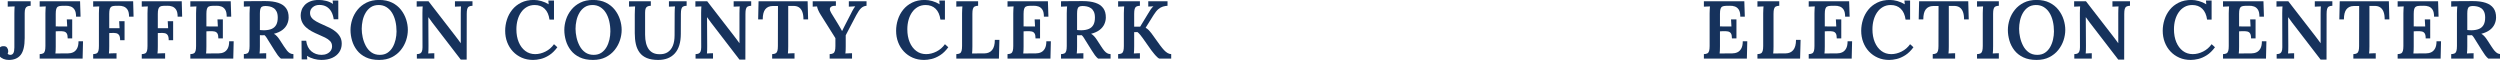 <?xml version="1.0" encoding="UTF-8" standalone="no"?>
<!DOCTYPE svg PUBLIC "-//W3C//DTD SVG 1.1//EN" "http://www.w3.org/Graphics/SVG/1.1/DTD/svg11.dtd">
<svg width="100%" height="100%" viewBox="0 0 4601 111" version="1.1" xmlns="http://www.w3.org/2000/svg" xmlns:xlink="http://www.w3.org/1999/xlink" xml:space="preserve" xmlns:serif="http://www.serif.com/" style="fill-rule:evenodd;clip-rule:evenodd;stroke-linejoin:round;stroke-miterlimit:2;">
    <g transform="matrix(1,0,0,1,-4104.17,-5143.39)">
        <g transform="matrix(2.647,0,0,1,-28102.1,4674.08)">
            <g transform="matrix(0.508,0,0,0.125,10569.3,-720.453)">
                <path d="M3157.39,10400.6C3154.7,10400.6 3152.26,10395.8 3150.05,10386.2C3147.85,10376.5 3146.07,10363 3144.72,10345.7C3143.38,10328.4 3142.71,10308.5 3142.71,10286C3142.71,10263.5 3143.27,10243.3 3144.39,10225.6C3145.51,10207.9 3147.19,10198.7 3149.43,10197.9C3151.98,10196.3 3153.77,10203.1 3154.82,10218.4C3155.86,10233.7 3156.42,10250.2 3156.5,10267.9C3156.57,10273.5 3156.54,10280 3156.39,10287.2C3156.24,10294.4 3156.01,10300.9 3155.71,10306.5C3156.09,10314.6 3156.7,10320 3157.56,10322.8C3158.42,10325.6 3159.04,10326.6 3159.41,10325.8C3161.21,10325.8 3162.57,10317.4 3163.51,10300.5C3164.44,10283.6 3164.91,10255.8 3164.91,10217.2L3164.91,9719.97C3164.91,9699.86 3164.95,9680.15 3165.02,9660.84C3165.1,9641.53 3165.17,9625.43 3165.24,9612.56C3163.82,9613.37 3162.2,9613.97 3160.37,9614.37C3158.53,9614.77 3157.02,9615.38 3155.83,9616.18L3155.83,9536.53L3187.22,9536.53L3187.22,9602.91C3185.28,9603.71 3183.71,9607.13 3182.51,9613.17C3181.32,9619.2 3180.44,9629.86 3179.88,9645.15C3179.32,9660.43 3179.03,9682.96 3179.03,9712.73L3179.03,10078.4C3179.03,10193.5 3177.22,10275.9 3173.6,10325.8C3169.97,10375.7 3164.57,10400.6 3157.39,10400.6Z" style="fill:rgb(22,50,92);fill-rule:nonzero;"/>
                <path d="M3237.9,10083.2C3237.9,10048.6 3237.43,10023.9 3236.5,10009C3235.57,9994.13 3234.22,9984.88 3232.46,9981.26C3230.71,9977.64 3228.6,9976.23 3226.13,9977.03L3221.53,9979.45L3221.53,10202.7C3221.53,10224.4 3221.49,10244.4 3221.42,10262.5C3221.34,10280.6 3221.23,10294.8 3221.08,10305.3L3238.24,10304.1C3240.85,10304.1 3243.25,10298.7 3245.41,10287.8C3247.58,10276.9 3249.34,10258.4 3250.68,10232.3C3252.03,10206.1 3252.7,10170.5 3252.7,10125.5L3258.87,10125.5L3258.31,10381.3L3199.55,10381.3L3199.55,10315C3201.65,10314.2 3203.25,10310.3 3204.38,10303.5C3205.5,10296.7 3206.28,10284.6 3206.73,10267.3C3207.18,10250 3207.4,10226.1 3207.4,10195.5L3207.4,9713.94C3207.4,9693.82 3207.46,9674.51 3207.57,9656.01C3207.68,9637.5 3207.78,9623.02 3207.85,9612.56C3206.58,9613.37 3205.12,9613.97 3203.48,9614.37C3201.83,9614.77 3200.53,9615.38 3199.55,9616.18L3199.55,9536.53L3254.83,9536.53L3255.5,9763.42L3249.34,9763.42C3249.34,9717.56 3248.65,9683.16 3247.26,9660.23C3245.88,9637.3 3244.11,9621.81 3241.94,9613.77C3239.77,9605.72 3237.53,9602.1 3235.21,9602.91L3229.38,9604.11C3227.36,9604.92 3225.79,9608.54 3224.67,9614.98C3223.55,9621.41 3222.74,9632.88 3222.26,9649.37C3221.77,9665.86 3221.53,9690.2 3221.53,9722.39L3221.53,9907.04L3237.23,9908.24L3236.67,9803.25L3244.07,9803.25L3244.07,10083.2L3237.9,10083.2Z" style="fill:rgb(22,50,92);fill-rule:nonzero;"/>
                <path d="M3272.77,10381.3L3272.77,10315C3274.87,10314.2 3276.47,10310.3 3277.59,10303.5C3278.71,10296.7 3279.5,10284.6 3279.95,10267.3C3280.4,10250 3280.62,10226.1 3280.62,10195.5L3280.62,9713.94C3280.62,9693.82 3280.68,9674.51 3280.79,9656.01C3280.9,9637.5 3280.99,9623.02 3281.07,9612.56C3279.8,9613.37 3278.34,9613.97 3276.7,9614.37C3275.05,9614.77 3273.74,9615.38 3272.77,9616.18L3272.77,9536.53L3327.49,9536.53L3328.05,9763.42L3321.88,9763.42C3321.88,9717.56 3321.17,9683.16 3319.75,9660.23C3318.33,9637.3 3316.54,9621.81 3314.37,9613.77C3312.2,9605.72 3310,9602.1 3307.76,9602.91L3302.26,9604.11C3300.32,9604.92 3298.8,9608.94 3297.72,9616.18C3296.64,9623.42 3295.87,9635.69 3295.42,9652.99C3294.97,9670.29 3294.75,9693.82 3294.75,9723.59L3294.75,9933.59L3308.88,9933.59L3308.32,9829.8L3315.72,9829.8L3315.72,10109.8L3309.66,10109.8C3309.66,10075.2 3309.18,10050.2 3308.2,10035C3307.23,10019.7 3305.87,10010.2 3304.11,10006.6C3302.35,10003 3300.28,10002 3297.89,10003.6L3294.75,10004.8L3294.75,10201.5C3294.75,10223.2 3294.71,10243.3 3294.64,10261.9C3294.56,10280.4 3294.45,10294.8 3294.3,10305.3C3295.27,10304.5 3296.41,10303.9 3297.72,10303.5C3299.03,10303.1 3300.34,10302.7 3301.64,10302.3C3302.95,10301.9 3303.98,10301.7 3304.73,10301.7L3304.73,10381.3L3272.77,10381.3Z" style="fill:rgb(22,50,92);fill-rule:nonzero;"/>
                <path d="M3339.26,10381.3L3339.26,10315C3341.36,10314.2 3342.96,10310.3 3344.08,10303.5C3345.2,10296.7 3345.99,10284.6 3346.44,10267.3C3346.89,10250 3347.11,10226.1 3347.11,10195.5L3347.11,9713.94C3347.11,9693.82 3347.17,9674.51 3347.28,9656.01C3347.39,9637.5 3347.48,9623.02 3347.56,9612.56C3346.29,9613.37 3344.83,9613.97 3343.19,9614.37C3341.54,9614.77 3340.23,9615.38 3339.26,9616.18L3339.26,9536.53L3393.98,9536.53L3394.54,9763.42L3388.37,9763.42C3388.37,9717.56 3387.66,9683.16 3386.24,9660.23C3384.82,9637.3 3383.03,9621.81 3380.86,9613.77C3378.69,9605.72 3376.49,9602.1 3374.24,9602.91L3368.75,9604.11C3366.81,9604.92 3365.29,9608.94 3364.21,9616.18C3363.13,9623.42 3362.36,9635.69 3361.91,9652.99C3361.46,9670.29 3361.24,9693.82 3361.24,9723.59L3361.24,9933.59L3375.37,9933.59L3374.81,9829.8L3382.21,9829.8L3382.21,10109.8L3376.15,10109.8C3376.15,10075.2 3375.66,10050.2 3374.69,10035C3373.72,10019.7 3372.36,10010.2 3370.6,10006.6C3368.84,10003 3366.77,10002 3364.38,10003.6L3361.24,10004.8L3361.24,10201.5C3361.24,10223.2 3361.2,10243.3 3361.13,10261.9C3361.05,10280.4 3360.94,10294.8 3360.79,10305.3C3361.76,10304.5 3362.9,10303.9 3364.21,10303.5C3365.52,10303.1 3366.83,10302.7 3368.13,10302.3C3369.44,10301.9 3370.47,10301.7 3371.22,10301.7L3371.22,10381.3L3339.26,10381.3Z" style="fill:rgb(22,50,92);fill-rule:nonzero;"/>
                <path d="M3444.1,10083.2C3444.1,10048.6 3443.63,10023.9 3442.7,10009C3441.76,9994.13 3440.42,9984.88 3438.66,9981.26C3436.9,9977.64 3434.79,9976.23 3432.33,9977.03L3427.73,9979.45L3427.73,10202.7C3427.73,10224.4 3427.69,10244.4 3427.62,10262.5C3427.54,10280.6 3427.43,10294.8 3427.28,10305.3L3444.43,10304.1C3447.05,10304.1 3449.44,10298.7 3451.61,10287.8C3453.78,10276.9 3455.53,10258.4 3456.88,10232.3C3458.23,10206.1 3458.9,10170.5 3458.9,10125.5L3465.07,10125.5L3464.51,10381.3L3405.75,10381.3L3405.75,10315C3407.85,10314.2 3409.45,10310.3 3410.57,10303.5C3411.69,10296.7 3412.48,10284.6 3412.93,10267.3C3413.38,10250 3413.6,10226.1 3413.6,10195.5L3413.6,9713.94C3413.6,9693.82 3413.66,9674.51 3413.77,9656.01C3413.88,9637.5 3413.97,9623.02 3414.05,9612.56C3412.78,9613.37 3411.32,9613.97 3409.68,9614.37C3408.03,9614.77 3406.72,9615.38 3405.75,9616.18L3405.75,9536.53L3461.03,9536.53L3461.7,9763.42L3455.53,9763.42C3455.53,9717.56 3454.84,9683.16 3453.46,9660.23C3452.08,9637.3 3450.3,9621.81 3448.14,9613.77C3445.97,9605.72 3443.72,9602.1 3441.41,9602.91L3435.58,9604.11C3433.56,9604.92 3431.99,9608.54 3430.87,9614.98C3429.75,9621.41 3428.94,9632.88 3428.46,9649.37C3427.97,9665.86 3427.73,9690.2 3427.73,9722.39L3427.73,9907.04L3443.43,9908.24L3442.87,9803.25L3450.26,9803.25L3450.26,10083.2L3444.1,10083.2Z" style="fill:rgb(22,50,92);fill-rule:nonzero;"/>
                <path d="M3478.97,10381.3L3478.97,10315C3481.06,10314.2 3482.67,10310.3 3483.79,10303.5C3484.91,10296.7 3485.7,10284.6 3486.14,10267.3C3486.59,10250 3486.82,10226.1 3486.82,10195.5L3486.82,9713.94C3486.82,9693.82 3486.87,9674.51 3486.99,9656.01C3487.1,9637.5 3487.19,9623.02 3487.27,9612.56C3486,9613.37 3484.54,9613.97 3482.89,9614.37C3481.25,9614.77 3479.94,9615.38 3478.97,9616.18L3478.97,9536.53C3483.9,9535.73 3488.86,9535.12 3493.83,9534.72C3498.8,9534.32 3503.75,9534.11 3508.68,9534.11C3515.49,9534.11 3521.26,9542.56 3526.01,9559.46C3530.75,9576.36 3534.34,9602.71 3536.77,9638.51C3539.2,9674.31 3540.38,9721.18 3540.3,9779.11C3540.23,9812.1 3539.52,9844.28 3538.17,9875.66C3536.83,9907.04 3534.7,9934.79 3531.78,9958.93C3528.87,9983.07 3524.98,10002 3520.12,10015.7C3521.54,10023.7 3522.9,10035.4 3524.21,10050.7C3525.52,10065.9 3526.73,10082.8 3527.86,10101.3L3533.91,10201.5C3535.41,10226.5 3536.79,10247.2 3538.06,10263.7C3539.33,10280.2 3540.64,10292.6 3541.98,10301.1C3543.33,10309.5 3544.94,10314.2 3546.81,10315L3546.81,10381.3L3529.76,10381.3C3528.19,10367.7 3526.72,10350.8 3525.33,10330.6C3523.95,10310.5 3522.51,10287.2 3521.02,10260.6L3512.94,10121.9C3511.97,10105 3511.06,10089.1 3510.2,10074.2C3509.34,10059.3 3508.38,10046.6 3507.34,10036.2C3506.14,10037 3505.06,10037.4 3504.09,10037.4C3503.11,10037.4 3502.07,10037 3500.95,10036.2L3500.95,10200.3C3500.95,10222.8 3500.91,10243.3 3500.83,10261.9C3500.76,10280.4 3500.65,10294.8 3500.5,10305.3C3501.32,10304.5 3502.31,10303.9 3503.47,10303.5C3504.63,10303.1 3505.77,10302.7 3506.89,10302.3C3508.01,10301.9 3508.91,10301.7 3509.58,10301.7L3509.58,10381.3L3478.97,10381.3ZM3506.78,9963.76C3510.96,9962.95 3514.42,9956.11 3517.15,9943.24C3519.88,9930.37 3521.93,9910.25 3523.32,9882.9C3524.7,9855.54 3525.39,9820.54 3525.39,9777.9C3525.39,9741.7 3524.88,9712.33 3523.88,9689.8C3522.87,9667.27 3521.52,9649.97 3519.84,9637.91C3518.16,9625.84 3516.33,9617.59 3514.35,9613.17C3512.36,9608.74 3510.4,9606.53 3508.46,9606.53C3506.51,9606.53 3504.98,9609.75 3503.86,9616.18C3502.74,9622.62 3501.97,9634.08 3501.56,9650.58C3501.15,9667.07 3500.95,9689.4 3500.95,9717.56L3500.95,9960.14C3501.84,9960.94 3502.78,9961.75 3503.75,9962.55C3504.72,9963.36 3505.73,9963.76 3506.78,9963.76Z" style="fill:rgb(22,50,92);fill-rule:nonzero;"/>
                <path d="M3601.97,9802.04C3601.45,9759.4 3600.36,9722.18 3598.72,9690.4C3597.07,9658.62 3594.89,9634.08 3592.16,9616.79C3589.43,9599.49 3586.16,9590.84 3582.35,9590.84C3578.69,9590.84 3575.64,9602.1 3573.21,9624.63C3570.78,9647.16 3569.57,9674.92 3569.57,9707.9C3569.57,9735.26 3570.3,9758.99 3571.75,9779.11C3573.21,9799.22 3575.32,9817.53 3578.09,9834.02C3580.85,9850.51 3584.14,9867.61 3587.95,9885.31C3590.8,9898.19 3593.67,9912.47 3596.59,9928.16C3599.5,9943.84 3602.19,9962.55 3604.66,9984.27C3607.13,10006 3609.13,10031.1 3610.66,10059.7C3612.19,10088.3 3612.96,10122.3 3612.96,10161.7C3612.96,10208.3 3611.82,10249.8 3609.54,10286C3607.26,10322.2 3604.03,10350.4 3599.84,10370.5C3595.65,10390.6 3590.72,10400.6 3585.04,10400.6C3581.9,10400.6 3578.57,10395.6 3575.06,10385.6C3571.55,10375.5 3568.33,10360.4 3565.42,10340.3L3565.75,10392.2L3558.13,10392.2L3557.91,10118.2L3564.3,10118.2C3565.12,10186.6 3567.47,10238.3 3571.36,10273.3C3575.25,10308.3 3579.92,10325.8 3585.38,10325.8C3588.14,10325.8 3590.61,10320.4 3592.78,10309.5C3594.94,10298.7 3596.64,10283.8 3597.88,10264.9C3599.11,10246 3599.73,10224.4 3599.73,10200.3C3599.73,10168.9 3598.83,10143.2 3597.04,10123.1C3595.24,10103 3592.96,10085.7 3590.2,10071.2C3587.43,10056.7 3584.55,10042.6 3581.56,10028.9C3578.2,10013.6 3575.02,9997.35 3572.03,9980.05C3569.04,9962.75 3566.41,9943.04 3564.13,9920.92C3561.85,9898.79 3560.05,9873.24 3558.75,9844.28C3557.44,9815.31 3556.78,9781.12 3556.78,9741.7C3556.78,9718.36 3557.2,9693.62 3558.02,9667.47C3558.84,9641.33 3560.2,9616.99 3562.11,9594.46C3564.02,9571.93 3566.58,9553.43 3569.79,9538.94C3573.01,9524.46 3577,9517.22 3581.79,9517.22C3584.78,9517.22 3588.05,9521.85 3591.6,9531.1C3595.15,9540.35 3598.27,9555.44 3600.96,9576.36L3600.51,9525.67L3608.25,9525.67L3608.25,9802.04L3601.97,9802.04Z" style="fill:rgb(22,50,92);fill-rule:nonzero;"/>
                <path d="M3664.2,10400.6C3657.1,10400.6 3651.04,10387.8 3646.03,10362C3641.03,10336.3 3636.97,10301.9 3633.87,10258.8C3630.77,10215.8 3628.51,10168.1 3627.09,10115.8C3625.67,10063.5 3624.96,10011.2 3624.96,9958.93C3624.96,9908.24 3625.74,9856.95 3627.31,9805.06C3628.88,9753.16 3631.29,9705.49 3634.54,9662.04C3637.79,9618.6 3641.89,9583.6 3646.82,9557.05C3651.75,9530.5 3657.55,9517.22 3664.2,9517.22C3671,9517.22 3676.89,9530.5 3681.86,9557.05C3686.83,9583.6 3690.9,9618.8 3694.08,9662.65C3697.26,9706.5 3699.61,9754.17 3701.14,9805.66C3702.68,9857.15 3703.44,9908.24 3703.44,9958.93C3703.44,10008.8 3702.66,10059.5 3701.09,10111C3699.52,10162.5 3697.11,10210.2 3693.86,10254C3690.61,10297.9 3686.51,10333.3 3681.58,10360.2C3676.64,10387.2 3670.85,10400.6 3664.2,10400.6ZM3665.1,10325.8C3669.28,10325.8 3672.81,10315.4 3675.69,10294.4C3678.57,10273.5 3680.91,10246.2 3682.7,10212.4C3684.49,10178.6 3685.82,10141.4 3686.68,10100.7C3687.54,10060.1 3687.97,10020.1 3687.97,9980.66C3687.97,9926.75 3687.45,9876.26 3686.4,9829.19C3685.35,9782.13 3683.8,9740.89 3681.75,9705.49C3679.69,9670.09 3677.09,9642.13 3673.95,9621.61C3670.82,9601.1 3667.19,9591.24 3663.08,9592.05C3658.97,9592.85 3655.47,9603.91 3652.59,9625.23C3649.72,9646.56 3647.36,9674.31 3645.53,9708.51C3643.7,9742.7 3642.37,9780.32 3641.55,9821.35C3640.73,9862.38 3640.32,9902.61 3640.32,9942.03C3640.32,9982.26 3640.76,10024.5 3641.66,10068.8C3642.56,10113 3643.98,10154.8 3645.92,10194.3C3647.87,10233.7 3650.43,10265.5 3653.6,10289.6C3656.78,10313.7 3660.61,10325.8 3665.1,10325.8Z" style="fill:rgb(22,50,92);fill-rule:nonzero;"/>
                <path d="M3775.88,10395.8L3736.97,9851.52C3736.15,9838.65 3735.27,9825.57 3734.33,9812.3C3733.4,9799.02 3732.48,9785.55 3731.59,9771.87L3731.47,9771.87L3731.7,10193.1C3731.7,10214.8 3731.68,10235.7 3731.64,10255.8C3731.61,10275.9 3731.51,10292.4 3731.36,10305.3C3732.63,10304.5 3734.09,10303.7 3735.74,10302.9C3737.38,10302.1 3738.69,10301.7 3739.66,10301.7L3739.66,10381.3L3715.78,10381.3L3715.78,10315C3717.72,10314.2 3719.23,10310.7 3720.32,10304.7C3721.4,10298.7 3722.2,10288.2 3722.73,10273.3C3723.25,10258.4 3723.51,10238.5 3723.51,10213.6L3723.4,9711.52C3723.4,9692.21 3723.44,9673.71 3723.51,9656.01C3723.59,9638.31 3723.66,9623.83 3723.74,9612.56C3722.54,9613.37 3721.12,9613.97 3719.48,9614.37C3717.83,9614.77 3716.52,9615.38 3715.55,9616.18L3715.55,9536.53L3731.7,9536.53L3768.59,10049.4C3770.16,10071.2 3771.52,10090.5 3772.68,10107.4C3773.84,10124.3 3774.87,10139.6 3775.76,10153.2L3775.88,10153.2L3775.88,9713.94C3775.88,9693.82 3775.91,9674.51 3775.99,9656.01C3776.06,9637.5 3776.14,9623.02 3776.21,9612.56C3775.02,9613.37 3773.6,9613.97 3771.95,9614.37C3770.31,9614.77 3768.96,9615.38 3767.91,9616.18L3767.91,9536.53L3791.91,9536.53L3791.91,9602.91C3789.89,9603.71 3788.3,9607.53 3787.14,9614.37C3785.99,9621.21 3785.18,9633.08 3784.73,9649.97C3784.28,9666.87 3784.06,9691.01 3784.06,9722.39L3783.95,10395.8L3775.88,10395.8Z" style="fill:rgb(22,50,92);fill-rule:nonzero;"/>
                <path d="M3897.31,9806.87C3896.41,9736.87 3894.2,9683.57 3890.69,9646.96C3887.18,9610.35 3882.62,9592.05 3877.01,9592.05C3873.05,9592.05 3869.52,9601.5 3866.42,9620.41C3863.31,9639.31 3860.7,9665.06 3858.57,9697.65C3856.44,9730.23 3854.81,9768.05 3853.69,9811.09C3852.57,9854.14 3852.01,9900.2 3852.01,9949.28C3852.01,10020.9 3853.07,10084 3855.2,10138.8C3857.33,10193.5 3860.32,10236.5 3864.17,10267.9C3868.02,10299.3 3872.53,10315 3877.68,10315C3882.47,10315 3887.2,10302.3 3891.87,10276.9C3896.54,10251.6 3900.41,10215.6 3903.47,10168.9L3908.07,10213.6C3904.56,10265.1 3900.82,10304.3 3896.86,10331.2C3892.9,10358.2 3889.03,10376.5 3885.25,10386.2C3881.48,10395.8 3878.06,10400.6 3874.99,10400.6C3869.24,10400.6 3864.02,10389.6 3859.35,10367.5C3854.68,10345.3 3850.64,10314.8 3847.24,10275.7C3843.84,10236.7 3841.23,10191.3 3839.39,10139.4C3837.56,10087.5 3836.65,10031.3 3836.65,9971C3836.65,9915.48 3837.45,9860.77 3839.06,9806.87C3840.66,9752.96 3843.09,9704.28 3846.35,9660.84C3849.6,9617.39 3853.69,9582.59 3858.62,9556.44C3863.56,9530.29 3869.28,9517.22 3875.78,9517.22C3879.07,9517.22 3882.51,9522.65 3886.09,9533.51C3889.68,9544.37 3893.05,9560.26 3896.19,9581.18L3895.74,9525.67L3903.47,9525.67L3903.47,9806.87L3897.31,9806.87Z" style="fill:rgb(22,50,92);fill-rule:nonzero;"/>
                <path d="M3956.85,10400.6C3949.74,10400.6 3943.69,10387.8 3938.68,10362C3933.67,10336.3 3929.62,10301.9 3926.51,10258.8C3923.41,10215.8 3921.15,10168.1 3919.73,10115.8C3918.31,10063.5 3917.6,10011.2 3917.6,9958.93C3917.6,9908.24 3918.39,9856.95 3919.96,9805.06C3921.53,9753.16 3923.94,9705.49 3927.19,9662.04C3930.44,9618.6 3934.53,9583.6 3939.47,9557.05C3944.4,9530.5 3950.19,9517.22 3956.85,9517.22C3963.65,9517.22 3969.53,9530.5 3974.51,9557.05C3979.48,9583.6 3983.55,9618.8 3986.73,9662.65C3989.9,9706.5 3992.26,9754.17 3993.79,9805.66C3995.32,9857.15 3996.09,9908.24 3996.09,9958.93C3996.09,10008.8 3995.3,10059.5 3993.73,10111C3992.16,10162.5 3989.75,10210.2 3986.5,10254C3983.25,10297.9 3979.16,10333.3 3974.22,10360.2C3969.29,10387.2 3963.5,10400.6 3956.85,10400.6ZM3957.74,10325.8C3961.93,10325.8 3965.46,10315.4 3968.34,10294.4C3971.22,10273.5 3973.55,10246.2 3975.35,10212.4C3977.14,10178.6 3978.47,10141.4 3979.33,10100.7C3980.19,10060.1 3980.62,10020.1 3980.62,9980.66C3980.62,9926.75 3980.09,9876.26 3979.05,9829.19C3978,9782.13 3976.45,9740.89 3974.39,9705.49C3972.34,9670.09 3969.74,9642.13 3966.6,9621.61C3963.46,9601.1 3959.84,9591.24 3955.72,9592.05C3951.61,9592.85 3948.12,9603.91 3945.24,9625.23C3942.36,9646.56 3940.01,9674.31 3938.18,9708.51C3936.35,9742.7 3935.02,9780.32 3934.2,9821.35C3933.37,9862.38 3932.96,9902.61 3932.96,9942.03C3932.96,9982.26 3933.41,10024.5 3934.31,10068.8C3935.2,10113 3936.62,10154.8 3938.57,10194.3C3940.51,10233.7 3943.07,10265.5 3946.25,10289.6C3949.43,10313.7 3953.26,10325.8 3957.74,10325.8Z" style="fill:rgb(22,50,92);fill-rule:nonzero;"/>
                <path d="M4036.01,9602.91C4034.06,9603.71 4032.51,9607.33 4031.35,9613.77C4030.19,9620.2 4029.37,9630.46 4028.89,9644.54C4028.4,9658.62 4028.16,9678.54 4028.16,9704.28L4028.16,10027.7C4028.16,10076 4028.59,10118 4029.45,10153.8C4030.31,10189.6 4031.56,10219.6 4033.2,10243.8C4034.85,10267.9 4036.88,10286 4039.31,10298.1C4041.74,10310.1 4044.56,10316.2 4047.78,10316.2C4052.26,10317.8 4056.06,10307.7 4059.16,10286C4062.26,10264.3 4064.6,10232.5 4066.17,10190.6C4067.74,10148.8 4068.52,10097.7 4068.52,10037.4L4068.63,9713.94C4068.63,9693.82 4068.67,9674.51 4068.75,9656.01C4068.82,9637.5 4068.93,9623.02 4069.08,9612.56C4067.81,9613.37 4066.35,9613.97 4064.71,9614.37C4063.07,9614.77 4061.76,9615.38 4060.79,9616.18L4060.79,9536.53L4085,9536.53L4085,9602.91C4082.99,9603.71 4081.4,9607.53 4080.24,9614.37C4079.08,9621.21 4078.28,9633.08 4077.83,9649.97C4077.38,9666.87 4077.16,9691.01 4077.16,9722.39L4077.04,10016.9C4077.04,10080.4 4076.35,10136.1 4074.97,10184C4073.59,10231.9 4071.55,10271.9 4068.86,10304.1C4066.17,10336.3 4062.91,10360.4 4059.1,10376.5C4055.29,10392.6 4050.95,10400.6 4046.1,10400.6C4039.89,10400.6 4034.72,10391.4 4030.57,10372.9C4026.42,10354.4 4023.13,10327.6 4020.7,10292.6C4018.27,10257.6 4016.55,10216.2 4015.54,10168.3C4014.53,10120.5 4014.03,10066.7 4014.03,10007.2L4014.03,9730.83C4014.03,9709.92 4014.09,9687.99 4014.2,9665.06C4014.31,9642.13 4014.4,9624.63 4014.48,9612.56C4013.21,9613.37 4011.75,9613.97 4010.1,9614.37C4008.46,9614.77 4007.15,9615.38 4006.18,9616.18L4006.18,9536.53L4036.01,9536.53L4036.01,9602.91Z" style="fill:rgb(22,50,92);fill-rule:nonzero;"/>
                <path d="M4157.32,10395.8L4118.42,9851.52C4117.6,9838.65 4116.72,9825.57 4115.78,9812.3C4114.85,9799.02 4113.93,9785.55 4113.03,9771.87L4112.92,9771.87L4113.15,10193.1C4113.15,10214.8 4113.13,10235.7 4113.09,10255.8C4113.05,10275.9 4112.96,10292.4 4112.81,10305.3C4114.08,10304.5 4115.54,10303.7 4117.18,10302.9C4118.83,10302.1 4120.14,10301.7 4121.11,10301.7L4121.11,10381.3L4097.23,10381.3L4097.23,10315C4099.17,10314.2 4100.68,10310.7 4101.77,10304.7C4102.85,10298.7 4103.65,10288.2 4104.18,10273.3C4104.7,10258.4 4104.96,10238.5 4104.96,10213.6L4104.85,9711.52C4104.85,9692.21 4104.89,9673.71 4104.96,9656.01C4105.04,9638.31 4105.11,9623.83 4105.19,9612.56C4103.99,9613.37 4102.57,9613.97 4100.93,9614.37C4099.28,9614.77 4097.97,9615.38 4097,9616.18L4097,9536.53L4113.15,9536.53L4150.04,10049.4C4151.61,10071.2 4152.97,10090.5 4154.13,10107.4C4155.29,10124.3 4156.32,10139.6 4157.21,10153.2L4157.32,10153.2L4157.32,9713.94C4157.32,9693.82 4157.36,9674.51 4157.44,9656.01C4157.51,9637.5 4157.59,9623.02 4157.66,9612.56C4156.47,9613.37 4155.04,9613.97 4153.4,9614.37C4151.76,9614.77 4150.41,9615.38 4149.36,9616.18L4149.36,9536.53L4173.36,9536.53L4173.36,9602.91C4171.34,9603.71 4169.75,9607.53 4168.59,9614.37C4167.43,9621.21 4166.63,9633.08 4166.18,9649.97C4165.73,9666.87 4165.51,9691.01 4165.51,9722.39L4165.4,10395.8L4157.32,10395.8Z" style="fill:rgb(22,50,92);fill-rule:nonzero;"/>
                <path d="M4244.89,9803.25C4244.89,9758.19 4244.37,9720.98 4243.32,9691.61C4242.28,9662.24 4240.73,9640.32 4238.67,9625.84C4236.61,9611.35 4234.02,9604.52 4230.88,9605.32L4224.04,9605.32L4224.04,10201.5C4224.04,10223.2 4224,10243.3 4223.93,10261.9C4223.85,10280.4 4223.74,10294.8 4223.59,10305.3C4225.01,10304.5 4226.64,10303.7 4228.47,10302.9C4230.3,10302.1 4231.7,10301.7 4232.67,10301.7L4232.67,10381.3L4202.06,10381.3L4202.06,10315C4204.15,10314.2 4205.76,10310.1 4206.88,10302.9C4208.01,10295.6 4208.79,10283.6 4209.24,10266.7C4209.69,10249.8 4209.91,10226.1 4209.91,10195.5L4210.02,9606.53L4202.73,9606.53C4198.32,9607.33 4194.96,9623.42 4192.64,9654.8C4190.33,9686.18 4189.17,9735.66 4189.17,9803.25L4182.89,9803.25L4183.45,9536.53L4250.61,9536.53L4251.28,9803.25L4244.89,9803.25Z" style="fill:rgb(22,50,92);fill-rule:nonzero;"/>
                <path d="M4280.77,10381.3L4280.77,10315C4282.87,10314.2 4284.47,10310.1 4285.6,10302.9C4286.72,10295.6 4287.5,10283.6 4287.95,10266.7C4288.4,10249.8 4288.62,10226.1 4288.62,10195.5L4288.62,10079.6L4268.44,9734.45C4267.09,9711.93 4265.97,9689.4 4265.08,9666.87C4264.18,9644.34 4263.66,9626.24 4263.51,9612.56C4262.31,9613.37 4261.26,9613.97 4260.37,9614.37C4259.47,9614.77 4258.54,9615.38 4257.56,9616.18L4257.56,9536.53L4289.3,9536.53L4289.3,9602.91C4286.68,9602.1 4284.68,9605.72 4283.3,9613.77C4281.91,9621.81 4281.17,9633.68 4281.05,9649.37C4280.94,9665.06 4281.56,9684.97 4282.9,9709.11L4291.54,9859.97C4291.99,9868.01 4292.58,9878.68 4293.33,9891.95C4294.08,9905.23 4294.85,9919.31 4295.63,9934.19C4296.41,9949.08 4297.11,9962.55 4297.7,9974.62L4297.82,9974.62C4298.34,9962.55 4299.03,9947.26 4299.89,9928.76C4300.75,9910.25 4301.78,9888.53 4302.97,9863.59L4310.04,9716.35C4310.41,9707.5 4310.92,9696.64 4311.55,9683.77C4312.19,9670.89 4312.88,9657.82 4313.63,9644.54C4314.37,9631.27 4315.08,9620.2 4315.76,9611.35C4314.49,9612.16 4312.97,9612.96 4311.22,9613.77C4309.46,9614.57 4308.06,9615.38 4307.01,9616.18L4307.01,9536.53L4331.23,9536.53L4331.23,9602.91C4328.24,9606.12 4325.74,9618.19 4323.72,9639.11C4321.7,9660.03 4319.53,9693.82 4317.21,9740.49C4314.75,9791.18 4312.3,9841.26 4309.87,9890.74C4307.44,9940.23 4305.07,9989.1 4302.75,10037.4L4302.75,10201.5C4302.75,10223.2 4302.71,10243.3 4302.64,10261.9C4302.56,10280.4 4302.45,10294.8 4302.3,10305.3C4303.65,10304.5 4305.23,10303.7 4307.07,10302.9C4308.9,10302.1 4310.34,10301.7 4311.38,10301.7L4311.38,10381.3L4280.77,10381.3Z" style="fill:rgb(22,50,92);fill-rule:nonzero;"/>
                <path d="M4432.37,9806.87C4431.47,9736.87 4429.26,9683.57 4425.75,9646.96C4422.24,9610.35 4417.68,9592.05 4412.07,9592.05C4408.11,9592.05 4404.58,9601.5 4401.48,9620.41C4398.37,9639.31 4395.76,9665.06 4393.63,9697.65C4391.5,9730.23 4389.87,9768.05 4388.75,9811.09C4387.63,9854.14 4387.07,9900.2 4387.07,9949.28C4387.07,10020.9 4388.13,10084 4390.26,10138.8C4392.39,10193.5 4395.38,10236.5 4399.23,10267.9C4403.08,10299.3 4407.59,10315 4412.74,10315C4417.53,10315 4422.26,10302.3 4426.93,10276.9C4431.6,10251.6 4435.47,10215.6 4438.53,10168.9L4443.13,10213.6C4439.62,10265.1 4435.88,10304.3 4431.92,10331.2C4427.96,10358.2 4424.09,10376.5 4420.31,10386.2C4416.54,10395.8 4413.12,10400.6 4410.05,10400.6C4404.3,10400.6 4399.08,10389.6 4394.41,10367.5C4389.74,10345.3 4385.7,10314.8 4382.3,10275.7C4378.9,10236.7 4376.28,10191.3 4374.45,10139.4C4372.62,10087.5 4371.71,10031.3 4371.71,9971C4371.71,9915.48 4372.51,9860.77 4374.12,9806.87C4375.73,9752.96 4378.15,9704.28 4381.41,9660.84C4384.66,9617.39 4388.75,9582.59 4393.68,9556.44C4398.62,9530.29 4404.34,9517.22 4410.84,9517.22C4414.13,9517.22 4417.57,9522.65 4421.15,9533.51C4424.74,9544.37 4428.11,9560.26 4431.24,9581.18L4430.8,9525.67L4438.53,9525.67L4438.53,9806.87L4432.37,9806.87Z" style="fill:rgb(22,50,92);fill-rule:nonzero;"/>
                <path d="M4454.12,10381.3L4454.12,10315C4456.21,10314.2 4457.82,10310.3 4458.94,10303.5C4460.06,10296.7 4460.85,10284.6 4461.3,10267.3C4461.74,10250 4461.97,10226.1 4461.97,10195.5L4461.97,9713.94C4461.97,9693.82 4462.02,9674.51 4462.14,9656.01C4462.25,9637.5 4462.34,9623.02 4462.42,9612.56C4461.15,9613.37 4459.69,9613.97 4458.04,9614.37C4456.4,9614.77 4455.09,9615.38 4454.12,9616.18L4454.12,9536.53L4483.94,9536.53L4483.94,9602.91C4481.93,9603.71 4480.34,9607.53 4479.18,9614.37C4478.02,9621.21 4477.22,9633.08 4476.77,9649.97C4476.32,9666.87 4476.1,9691.01 4476.1,9722.39L4476.1,10202.7C4476.1,10224.4 4476.06,10244.4 4475.98,10262.5C4475.91,10280.6 4475.8,10294.8 4475.65,10305.3L4492.69,10304.1C4497.17,10303.3 4500.65,10286.8 4503.12,10254.6C4505.58,10222.4 4506.82,10172.5 4506.82,10105L4513.1,10105L4512.42,10381.3L4454.12,10381.3Z" style="fill:rgb(22,50,92);fill-rule:nonzero;"/>
                <path d="M4562.54,10083.2C4562.54,10048.6 4562.08,10023.9 4561.14,10009C4560.21,9994.13 4558.86,9984.88 4557.11,9981.26C4555.35,9977.64 4553.24,9976.23 4550.77,9977.03L4546.17,9979.45L4546.17,10202.7C4546.17,10224.4 4546.14,10244.4 4546.06,10262.5C4545.99,10280.6 4545.87,10294.8 4545.72,10305.3L4562.88,10304.1C4565.5,10304.1 4567.89,10298.7 4570.06,10287.8C4572.22,10276.9 4573.98,10258.4 4575.32,10232.3C4576.67,10206.1 4577.34,10170.5 4577.34,10125.5L4583.51,10125.5L4582.95,10381.3L4524.2,10381.3L4524.2,10315C4526.29,10314.2 4527.9,10310.3 4529.02,10303.5C4530.14,10296.7 4530.92,10284.6 4531.37,10267.3C4531.82,10250 4532.05,10226.1 4532.05,10195.5L4532.05,9713.94C4532.05,9693.82 4532.1,9674.51 4532.21,9656.01C4532.33,9637.5 4532.42,9623.02 4532.49,9612.56C4531.22,9613.37 4529.77,9613.97 4528.12,9614.37C4526.48,9614.77 4525.17,9615.38 4524.2,9616.18L4524.2,9536.53L4579.47,9536.53L4580.15,9763.42L4573.98,9763.42C4573.98,9717.56 4573.29,9683.16 4571.91,9660.23C4570.52,9637.3 4568.75,9621.81 4566.58,9613.77C4564.41,9605.72 4562.17,9602.1 4559.85,9602.91L4554.02,9604.11C4552,9604.92 4550.43,9608.54 4549.31,9614.98C4548.19,9621.41 4547.39,9632.88 4546.9,9649.37C4546.42,9665.86 4546.17,9690.2 4546.17,9722.39L4546.17,9907.04L4561.87,9908.24L4561.31,9803.25L4568.71,9803.25L4568.71,10083.2L4562.54,10083.2Z" style="fill:rgb(22,50,92);fill-rule:nonzero;"/>
                <path d="M4597.41,10381.3L4597.41,10315C4599.51,10314.2 4601.11,10310.3 4602.23,10303.5C4603.36,10296.7 4604.14,10284.6 4604.59,10267.3C4605.04,10250 4605.26,10226.1 4605.26,10195.5L4605.26,9713.94C4605.26,9693.82 4605.32,9674.51 4605.43,9656.01C4605.54,9637.5 4605.64,9623.02 4605.71,9612.56C4604.44,9613.37 4602.98,9613.97 4601.34,9614.37C4599.69,9614.77 4598.39,9615.38 4597.41,9616.18L4597.41,9536.53C4602.35,9535.73 4607.3,9535.12 4612.27,9534.72C4617.24,9534.32 4622.19,9534.11 4627.13,9534.11C4633.93,9534.11 4639.7,9542.56 4644.45,9559.46C4649.2,9576.36 4652.78,9602.71 4655.21,9638.51C4657.64,9674.31 4658.82,9721.18 4658.75,9779.11C4658.67,9812.1 4657.96,9844.28 4656.62,9875.66C4655.27,9907.04 4653.14,9934.79 4650.23,9958.93C4647.31,9983.07 4643.42,10002 4638.56,10015.7C4639.98,10023.7 4641.35,10035.4 4642.66,10050.7C4643.96,10065.9 4645.18,10082.8 4646.3,10101.3L4652.36,10201.5C4653.85,10226.5 4655.23,10247.2 4656.5,10263.7C4657.78,10280.2 4659.08,10292.6 4660.43,10301.1C4661.77,10309.5 4663.38,10314.2 4665.25,10315L4665.25,10381.3L4648.21,10381.3C4646.64,10367.7 4645.16,10350.8 4643.78,10330.6C4642.4,10310.5 4640.96,10287.2 4639.46,10260.6L4631.39,10121.9C4630.42,10105 4629.5,10089.1 4628.64,10074.2C4627.78,10059.3 4626.83,10046.6 4625.78,10036.2C4624.59,10037 4623.5,10037.4 4622.53,10037.4C4621.56,10037.4 4620.51,10037 4619.39,10036.2L4619.39,10200.3C4619.39,10222.8 4619.35,10243.3 4619.28,10261.9C4619.2,10280.4 4619.09,10294.8 4618.94,10305.3C4619.76,10304.5 4620.76,10303.9 4621.91,10303.5C4623.07,10303.1 4624.21,10302.7 4625.33,10302.3C4626.45,10301.9 4627.35,10301.7 4628.02,10301.7L4628.02,10381.3L4597.41,10381.3ZM4625.22,9963.76C4629.41,9962.95 4632.86,9956.11 4635.59,9943.24C4638.32,9930.37 4640.38,9910.25 4641.76,9882.9C4643.14,9855.54 4643.83,9820.54 4643.83,9777.9C4643.83,9741.7 4643.33,9712.33 4642.32,9689.8C4641.31,9667.27 4639.97,9649.97 4638.28,9637.91C4636.6,9625.84 4634.77,9617.59 4632.79,9613.17C4630.81,9608.74 4628.85,9606.53 4626.9,9606.53C4624.96,9606.53 4623.43,9609.75 4622.31,9616.18C4621.18,9622.62 4620.42,9634.08 4620.01,9650.58C4619.6,9667.07 4619.39,9689.4 4619.39,9717.56L4619.39,9960.14C4620.29,9960.94 4621.22,9961.75 4622.19,9962.55C4623.16,9963.36 4624.17,9963.76 4625.22,9963.76Z" style="fill:rgb(22,50,92);fill-rule:nonzero;"/>
                <path d="M4675.57,10381.3L4675.57,10315C4677.66,10314.2 4679.27,10310.3 4680.39,10303.5C4681.51,10296.7 4682.29,10284.6 4682.74,10267.3C4683.19,10250 4683.41,10226.1 4683.41,10195.5L4683.41,9713.94C4683.41,9693.82 4683.47,9674.51 4683.58,9656.01C4683.69,9637.5 4683.79,9623.02 4683.86,9612.56C4682.59,9613.37 4681.13,9613.97 4679.49,9614.37C4677.85,9614.77 4676.54,9615.38 4675.57,9616.18L4675.57,9536.53L4705.39,9536.53L4705.39,9602.91C4703.37,9603.71 4701.78,9607.53 4700.62,9614.37C4699.47,9621.21 4698.66,9633.08 4698.21,9649.97C4697.77,9666.87 4697.54,9691.01 4697.54,9722.39L4697.54,9910.66L4705.73,9910.66L4716.15,9726.01C4717.28,9704.28 4718.55,9682.16 4719.97,9659.63C4721.39,9637.1 4722.69,9621.01 4723.89,9611.35C4722.69,9612.16 4721.46,9612.76 4720.19,9613.17C4718.92,9613.57 4717.8,9614.17 4716.83,9614.98L4716.83,9536.53L4743.18,9536.53L4743.18,9602.91C4741.08,9604.52 4738.99,9608.54 4736.9,9614.98C4734.8,9621.41 4732.71,9634.08 4730.62,9652.99C4728.53,9671.9 4726.36,9700.66 4724.11,9739.28L4713.24,9926.35C4714.96,9937.61 4716.43,9950.08 4717.67,9963.76C4718.9,9977.44 4720.04,9991.92 4721.09,10007.2L4732.97,10184.6C4734.92,10212.8 4736.73,10236.5 4738.41,10255.8C4740.09,10275.1 4741.74,10289.6 4743.34,10299.3C4744.95,10308.9 4746.58,10314.2 4748.22,10315L4748.22,10381.3L4732.19,10381.3C4731.52,10380.5 4730.53,10373.7 4729.22,10360.8C4727.91,10347.9 4726.53,10332.1 4725.07,10313.1C4723.61,10294.2 4722.28,10276.3 4721.09,10259.4L4709.2,10078.4C4708.08,10061.5 4706.89,10044.8 4705.61,10028.3C4704.34,10011.8 4703.15,9999.16 4702.03,9990.31L4697.54,9991.52L4697.54,10201.5C4697.54,10223.2 4697.5,10243.3 4697.43,10261.9C4697.36,10280.4 4697.24,10294.8 4697.09,10305.3C4698.36,10304.5 4699.82,10303.7 4701.47,10302.9C4703.11,10302.1 4704.42,10301.7 4705.39,10301.7L4705.39,10381.3L4675.57,10381.3Z" style="fill:rgb(22,50,92);fill-rule:nonzero;"/>
            </g>
            <g transform="matrix(0.502,0,0,0.125,12127.9,-720.453)">
                <path d="M2476.81,10083.2C2476.81,10048.6 2476.34,10023.9 2475.39,10009C2474.45,9994.13 2473.08,9984.88 2471.3,9981.26C2469.52,9977.64 2467.38,9976.23 2464.88,9977.03L2460.23,9979.45L2460.23,10202.7C2460.23,10224.4 2460.19,10244.4 2460.11,10262.5C2460.04,10280.6 2459.92,10294.8 2459.77,10305.3L2477.15,10304.1C2479.8,10304.1 2482.23,10298.7 2484.42,10287.8C2486.62,10276.9 2488.4,10258.4 2489.76,10232.3C2491.13,10206.1 2491.81,10170.5 2491.81,10125.5L2498.06,10125.5L2497.49,10381.3L2437.96,10381.3L2437.96,10315C2440.08,10314.2 2441.71,10310.3 2442.85,10303.5C2443.98,10296.7 2444.78,10284.6 2445.23,10267.3C2445.68,10250 2445.91,10226.1 2445.91,10195.5L2445.91,9713.94C2445.91,9693.82 2445.97,9674.51 2446.08,9656.01C2446.2,9637.5 2446.29,9623.02 2446.37,9612.56C2445.08,9613.37 2443.6,9613.97 2441.94,9614.37C2440.27,9614.77 2438.94,9615.38 2437.96,9616.18L2437.96,9536.53L2493.97,9536.53L2494.65,9763.42L2488.4,9763.42C2488.4,9717.56 2487.7,9683.16 2486.3,9660.23C2484.9,9637.3 2483.1,9621.81 2480.9,9613.77C2478.71,9605.72 2476.43,9602.1 2474.09,9602.91L2468.18,9604.11C2466.13,9604.92 2464.54,9608.54 2463.41,9614.98C2462.27,9621.41 2461.46,9632.88 2460.97,9649.37C2460.47,9665.86 2460.23,9690.2 2460.23,9722.39L2460.23,9907.04L2476.13,9908.24L2475.56,9803.25L2483.06,9803.25L2483.06,10083.2L2476.81,10083.2Z" style="fill:rgb(22,50,92);fill-rule:nonzero;"/>
                <path d="M2512.14,10381.3L2512.14,10315C2514.26,10314.2 2515.89,10310.3 2517.03,10303.5C2518.16,10296.7 2518.96,10284.6 2519.41,10267.3C2519.87,10250 2520.1,10226.1 2520.1,10195.5L2520.1,9713.94C2520.1,9693.82 2520.15,9674.51 2520.27,9656.01C2520.38,9637.5 2520.47,9623.02 2520.55,9612.56C2519.26,9613.37 2517.79,9613.97 2516.12,9614.37C2514.45,9614.77 2513.13,9615.38 2512.14,9616.18L2512.14,9536.53L2542.36,9536.53L2542.36,9602.91C2540.32,9603.71 2538.71,9607.53 2537.53,9614.37C2536.36,9621.21 2535.55,9633.08 2535.09,9649.97C2534.64,9666.87 2534.41,9691.01 2534.41,9722.39L2534.41,10202.7C2534.41,10224.4 2534.37,10244.4 2534.3,10262.5C2534.22,10280.6 2534.11,10294.8 2533.95,10305.3L2551.22,10304.1C2555.77,10303.3 2559.29,10286.8 2561.79,10254.6C2564.29,10222.4 2565.54,10172.5 2565.54,10105L2571.9,10105L2571.22,10381.3L2512.14,10381.3Z" style="fill:rgb(22,50,92);fill-rule:nonzero;"/>
                <path d="M2622,10083.2C2622,10048.6 2621.53,10023.9 2620.58,10009C2619.63,9994.13 2618.27,9984.88 2616.49,9981.26C2614.71,9977.64 2612.57,9976.23 2610.07,9977.03L2605.41,9979.45L2605.41,10202.7C2605.41,10224.4 2605.38,10244.4 2605.3,10262.5C2605.22,10280.6 2605.11,10294.8 2604.96,10305.3L2622.34,10304.1C2624.99,10304.1 2627.41,10298.7 2629.61,10287.8C2631.81,10276.9 2633.59,10258.4 2634.95,10232.3C2636.31,10206.1 2636.99,10170.5 2636.99,10125.5L2643.24,10125.5L2642.68,10381.3L2583.15,10381.3L2583.15,10315C2585.27,10314.2 2586.89,10310.3 2588.03,10303.5C2589.17,10296.7 2589.96,10284.6 2590.42,10267.3C2590.87,10250 2591.1,10226.1 2591.1,10195.5L2591.1,9713.94C2591.1,9693.82 2591.16,9674.51 2591.27,9656.01C2591.38,9637.5 2591.48,9623.02 2591.55,9612.56C2590.26,9613.37 2588.79,9613.97 2587.12,9614.37C2585.46,9614.77 2584.13,9615.38 2583.15,9616.18L2583.15,9536.53L2639.15,9536.53L2639.84,9763.42L2633.59,9763.42C2633.59,9717.56 2632.89,9683.16 2631.49,9660.23C2630.08,9637.3 2628.28,9621.81 2626.09,9613.77C2623.89,9605.72 2621.62,9602.1 2619.27,9602.91L2613.37,9604.11C2611.32,9604.92 2609.73,9608.54 2608.59,9614.98C2607.46,9621.41 2606.64,9632.88 2606.15,9649.37C2605.66,9665.86 2605.41,9690.2 2605.41,9722.39L2605.41,9907.04L2621.32,9908.24L2620.75,9803.25L2628.25,9803.25L2628.25,10083.2L2622,10083.2Z" style="fill:rgb(22,50,92);fill-rule:nonzero;"/>
                <path d="M2717.31,9806.87C2716.4,9736.87 2714.17,9683.57 2710.61,9646.96C2707.05,9610.35 2702.43,9592.05 2696.75,9592.05C2692.74,9592.05 2689.16,9601.5 2686.01,9620.41C2682.87,9639.31 2680.22,9665.06 2678.06,9697.65C2675.9,9730.23 2674.26,9768.05 2673.12,9811.09C2671.99,9854.14 2671.42,9900.2 2671.42,9949.28C2671.42,10020.9 2672.5,10084 2674.65,10138.8C2676.81,10193.5 2679.84,10236.5 2683.74,10267.9C2687.64,10299.3 2692.21,10315 2697.43,10315C2702.28,10315 2707.07,10302.3 2711.8,10276.9C2716.54,10251.6 2720.46,10215.6 2723.56,10168.9L2728.22,10213.6C2724.66,10265.1 2720.87,10304.3 2716.86,10331.2C2712.84,10358.2 2708.93,10376.5 2705.1,10386.2C2701.28,10395.8 2697.81,10400.6 2694.71,10400.6C2688.87,10400.6 2683.59,10389.6 2678.86,10367.5C2674.12,10345.3 2670.03,10314.8 2666.59,10275.7C2663.14,10236.7 2660.49,10191.3 2658.64,10139.4C2656.78,10087.5 2655.85,10031.3 2655.85,9971C2655.85,9915.48 2656.67,9860.77 2658.3,9806.87C2659.92,9752.96 2662.39,9704.28 2665.68,9660.84C2668.97,9617.39 2673.12,9582.59 2678.12,9556.44C2683.12,9530.29 2688.91,9517.22 2695.5,9517.22C2698.83,9517.22 2702.32,9522.65 2705.95,9533.51C2709.59,9544.37 2713,9560.26 2716.18,9581.18L2715.72,9525.67L2723.56,9525.67L2723.56,9806.87L2717.31,9806.87Z" style="fill:rgb(22,50,92);fill-rule:nonzero;"/>
                <path d="M2798.31,9803.25C2798.31,9758.19 2797.78,9720.98 2796.72,9691.61C2795.66,9662.24 2794.09,9640.32 2792.01,9625.84C2789.93,9611.35 2787.29,9604.52 2784.11,9605.32L2777.18,9605.32L2777.18,10201.5C2777.18,10223.2 2777.14,10243.3 2777.07,10261.9C2776.99,10280.4 2776.88,10294.8 2776.73,10305.3C2778.17,10304.5 2779.81,10303.7 2781.67,10302.9C2783.53,10302.1 2784.95,10301.7 2785.93,10301.7L2785.93,10381.3L2754.92,10381.3L2754.92,10315C2757.04,10314.2 2758.66,10310.1 2759.8,10302.9C2760.94,10295.6 2761.73,10283.6 2762.19,10266.7C2762.64,10249.8 2762.87,10226.1 2762.87,10195.5L2762.98,9606.53L2755.6,9606.53C2751.13,9607.33 2747.72,9623.42 2745.37,9654.8C2743.03,9686.18 2741.85,9735.66 2741.85,9803.25L2735.49,9803.25L2736.06,9536.53L2804.11,9536.53L2804.79,9803.25L2798.31,9803.25Z" style="fill:rgb(22,50,92);fill-rule:nonzero;"/>
                <path d="M2846.48,9602.91C2844.44,9603.71 2842.83,9607.53 2841.65,9614.37C2840.48,9621.21 2839.66,9633.08 2839.21,9649.97C2838.76,9666.87 2838.53,9691.01 2838.53,9722.39L2838.53,10201.5C2838.53,10223.2 2838.49,10243.3 2838.41,10261.9C2838.34,10280.4 2838.23,10294.8 2838.07,10305.3C2839.36,10304.5 2840.84,10303.7 2842.51,10302.9C2844.17,10302.1 2845.5,10301.7 2846.48,10301.7L2846.48,10381.3L2816.26,10381.3L2816.26,10315C2818.38,10314.2 2820.01,10310.3 2821.15,10303.5C2822.28,10296.7 2823.08,10284.6 2823.53,10267.3C2823.99,10250 2824.22,10226.1 2824.22,10195.5L2824.22,9713.94C2824.22,9693.82 2824.27,9674.51 2824.39,9656.01C2824.5,9637.5 2824.59,9623.02 2824.67,9612.56C2823.38,9613.37 2821.91,9613.97 2820.24,9614.37C2818.57,9614.77 2817.25,9615.38 2816.26,9616.18L2816.26,9536.53L2846.48,9536.53L2846.48,9602.91Z" style="fill:rgb(22,50,92);fill-rule:nonzero;"/>
                <path d="M2898.74,10400.6C2891.54,10400.6 2885.41,10387.8 2880.34,10362C2875.26,10336.3 2871.15,10301.9 2868.01,10258.8C2864.87,10215.8 2862.58,10168.1 2861.14,10115.8C2859.7,10063.5 2858.98,10011.2 2858.98,9958.93C2858.98,9908.24 2859.77,9856.95 2861.36,9805.06C2862.95,9753.16 2865.4,9705.49 2868.69,9662.04C2871.99,9618.6 2876.13,9583.6 2881.13,9557.05C2886.13,9530.5 2892,9517.22 2898.74,9517.22C2905.63,9517.22 2911.6,9530.5 2916.63,9557.05C2921.67,9583.6 2925.8,9618.8 2929.01,9662.65C2932.23,9706.5 2934.62,9754.17 2936.17,9805.66C2937.72,9857.15 2938.5,9908.24 2938.5,9958.93C2938.5,10008.8 2937.7,10059.5 2936.12,10111C2934.52,10162.5 2932.08,10210.2 2928.79,10254C2925.49,10297.9 2921.35,10333.3 2916.35,10360.2C2911.35,10387.2 2905.48,10400.6 2898.74,10400.6ZM2899.65,10325.8C2903.89,10325.8 2907.47,10315.4 2910.38,10294.4C2913.3,10273.5 2915.67,10246.2 2917.48,10212.4C2919.3,10178.6 2920.65,10141.4 2921.52,10100.7C2922.39,10060.1 2922.82,10020.1 2922.82,9980.66C2922.82,9926.75 2922.29,9876.26 2921.23,9829.19C2920.17,9782.13 2918.6,9740.89 2916.52,9705.49C2914.43,9670.09 2911.8,9642.13 2908.62,9621.61C2905.44,9601.1 2901.77,9591.24 2897.6,9592.05C2893.44,9592.85 2889.9,9603.91 2886.98,9625.23C2884.07,9646.56 2881.68,9674.31 2879.82,9708.51C2877.97,9742.7 2876.62,9780.32 2875.79,9821.35C2874.96,9862.38 2874.54,9902.61 2874.54,9942.03C2874.54,9982.26 2875,10024.5 2875.91,10068.8C2876.81,10113 2878.25,10154.8 2880.22,10194.3C2882.19,10233.7 2884.78,10265.5 2888,10289.6C2891.22,10313.7 2895.1,10325.8 2899.65,10325.8Z" style="fill:rgb(22,50,92);fill-rule:nonzero;"/>
                <path d="M3011.89,10395.8L2972.47,9851.52C2971.64,9838.65 2970.74,9825.57 2969.8,9812.3C2968.85,9799.02 2967.92,9785.55 2967.01,9771.87L2966.9,9771.87L2967.13,10193.1C2967.13,10214.8 2967.11,10235.7 2967.07,10255.8C2967.03,10275.9 2966.94,10292.4 2966.79,10305.3C2968.08,10304.5 2969.55,10303.7 2971.22,10302.9C2972.89,10302.1 2974.21,10301.7 2975.2,10301.7L2975.2,10381.3L2951,10381.3L2951,10315C2952.97,10314.2 2954.5,10310.7 2955.6,10304.7C2956.7,10298.7 2957.51,10288.2 2958.04,10273.3C2958.57,10258.4 2958.84,10238.5 2958.84,10213.6L2958.72,9711.52C2958.72,9692.21 2958.76,9673.71 2958.84,9656.01C2958.91,9638.31 2958.99,9623.83 2959.06,9612.56C2957.85,9613.37 2956.41,9613.97 2954.75,9614.37C2953.08,9614.77 2951.75,9615.38 2950.77,9616.18L2950.77,9536.53L2967.13,9536.53L3004.51,10049.4C3006.1,10071.2 3007.48,10090.5 3008.65,10107.4C3009.83,10124.3 3010.87,10139.6 3011.78,10153.2L3011.89,10153.2L3011.89,9713.94C3011.89,9693.82 3011.93,9674.51 3012,9656.01C3012.08,9637.5 3012.15,9623.02 3012.23,9612.56C3011.02,9613.37 3009.58,9613.97 3007.91,9614.37C3006.25,9614.77 3004.88,9615.38 3003.82,9616.18L3003.82,9536.53L3028.13,9536.53L3028.13,9602.91C3026.09,9603.71 3024.48,9607.53 3023.31,9614.37C3022.13,9621.21 3021.32,9633.08 3020.86,9649.97C3020.41,9666.87 3020.18,9691.01 3020.18,9722.39L3020.07,10395.8L3011.89,10395.8Z" style="fill:rgb(22,50,92);fill-rule:nonzero;"/>
                <path d="M3134.92,9806.87C3134.01,9736.87 3131.78,9683.57 3128.22,9646.96C3124.66,9610.35 3120.04,9592.05 3114.36,9592.05C3110.35,9592.05 3106.77,9601.5 3103.62,9620.41C3100.48,9639.31 3097.83,9665.06 3095.67,9697.65C3093.51,9730.23 3091.87,9768.05 3090.73,9811.09C3089.59,9854.14 3089.03,9900.2 3089.03,9949.28C3089.03,10020.9 3090.11,10084 3092.26,10138.8C3094.42,10193.5 3097.45,10236.5 3101.35,10267.9C3105.25,10299.3 3109.82,10315 3115.04,10315C3119.89,10315 3124.68,10302.3 3129.41,10276.9C3134.15,10251.6 3138.07,10215.6 3141.17,10168.9L3145.83,10213.6C3142.27,10265.1 3138.48,10304.3 3134.47,10331.2C3130.45,10358.2 3126.53,10376.5 3122.71,10386.2C3118.89,10395.8 3115.42,10400.6 3112.32,10400.6C3106.48,10400.6 3101.2,10389.6 3096.47,10367.5C3091.73,10345.3 3087.64,10314.8 3084.2,10275.7C3080.75,10236.7 3078.1,10191.3 3076.25,10139.4C3074.39,10087.5 3073.46,10031.3 3073.46,9971C3073.46,9915.48 3074.28,9860.77 3075.91,9806.87C3077.53,9752.96 3079.99,9704.28 3083.29,9660.84C3086.58,9617.39 3090.73,9582.59 3095.73,9556.44C3100.73,9530.29 3106.52,9517.22 3113.11,9517.22C3116.44,9517.22 3119.93,9522.65 3123.56,9533.51C3127.2,9544.37 3130.61,9560.26 3133.79,9581.18L3133.33,9525.67L3141.17,9525.67L3141.17,9806.87L3134.92,9806.87Z" style="fill:rgb(22,50,92);fill-rule:nonzero;"/>
                <path d="M3195.82,10083.2C3195.82,10048.6 3195.34,10023.9 3194.39,10009C3193.45,9994.13 3192.09,9984.88 3190.31,9981.26C3188.53,9977.64 3186.39,9976.23 3183.89,9977.03L3179.23,9979.45L3179.23,10202.7C3179.23,10224.4 3179.19,10244.4 3179.12,10262.5C3179.04,10280.6 3178.93,10294.8 3178.77,10305.3L3196.16,10304.1C3198.81,10304.1 3201.23,10298.7 3203.43,10287.8C3205.62,10276.9 3207.4,10258.4 3208.76,10232.3C3210.13,10206.1 3210.81,10170.5 3210.81,10125.5L3217.06,10125.5L3216.49,10381.3L3156.96,10381.3L3156.96,10315C3159.08,10314.2 3160.71,10310.3 3161.85,10303.5C3162.98,10296.7 3163.78,10284.6 3164.23,10267.3C3164.69,10250 3164.91,10226.1 3164.91,10195.5L3164.91,9713.94C3164.91,9693.82 3164.97,9674.51 3165.09,9656.01C3165.2,9637.5 3165.29,9623.02 3165.37,9612.56C3164.08,9613.37 3162.6,9613.97 3160.94,9614.37C3159.27,9614.77 3157.95,9615.38 3156.96,9616.18L3156.96,9536.53L3212.97,9536.53L3213.65,9763.42L3207.4,9763.42C3207.4,9717.56 3206.7,9683.16 3205.3,9660.23C3203.9,9637.3 3202.1,9621.81 3199.9,9613.77C3197.71,9605.72 3195.44,9602.1 3193.09,9602.91L3187.18,9604.11C3185.14,9604.92 3183.55,9608.54 3182.41,9614.98C3181.27,9621.41 3180.46,9632.88 3179.97,9649.37C3179.47,9665.86 3179.23,9690.2 3179.23,9722.39L3179.23,9907.04L3195.13,9908.24L3194.57,9803.25L3202.06,9803.25L3202.06,10083.2L3195.82,10083.2Z" style="fill:rgb(22,50,92);fill-rule:nonzero;"/>
                <path d="M3292.15,10395.8L3252.73,9851.52C3251.9,9838.65 3251.01,9825.57 3250.06,9812.3C3249.11,9799.02 3248.19,9785.55 3247.28,9771.87L3247.16,9771.87L3247.39,10193.1C3247.39,10214.8 3247.37,10235.7 3247.33,10255.8C3247.3,10275.9 3247.2,10292.4 3247.05,10305.3C3248.34,10304.5 3249.81,10303.7 3251.48,10302.9C3253.15,10302.1 3254.47,10301.7 3255.46,10301.7L3255.46,10381.3L3231.26,10381.3L3231.26,10315C3233.23,10314.2 3234.76,10310.7 3235.86,10304.7C3236.96,10298.7 3237.77,10288.2 3238.3,10273.3C3238.83,10258.4 3239.1,10238.5 3239.1,10213.6L3238.98,9711.52C3238.98,9692.21 3239.02,9673.71 3239.1,9656.01C3239.17,9638.31 3239.25,9623.83 3239.33,9612.56C3238.11,9613.37 3236.67,9613.97 3235.01,9614.37C3233.34,9614.77 3232.02,9615.38 3231.03,9616.18L3231.03,9536.53L3247.39,9536.53L3284.77,10049.4C3286.36,10071.2 3287.74,10090.5 3288.91,10107.4C3290.09,10124.3 3291.13,10139.6 3292.04,10153.2L3292.15,10153.2L3292.15,9713.94C3292.15,9693.82 3292.19,9674.51 3292.26,9656.01C3292.34,9637.5 3292.42,9623.02 3292.49,9612.56C3291.28,9613.37 3289.84,9613.97 3288.18,9614.37C3286.51,9614.77 3285.14,9615.38 3284.09,9616.18L3284.09,9536.53L3308.4,9536.53L3308.4,9602.91C3306.35,9603.71 3304.74,9607.53 3303.57,9614.37C3302.39,9621.21 3301.58,9633.08 3301.13,9649.97C3300.67,9666.87 3300.44,9691.01 3300.44,9722.39L3300.33,10395.8L3292.15,10395.8Z" style="fill:rgb(22,50,92);fill-rule:nonzero;"/>
                <path d="M3380.88,9803.25C3380.88,9758.19 3380.35,9720.98 3379.29,9691.61C3378.22,9662.24 3376.65,9640.32 3374.57,9625.84C3372.49,9611.35 3369.86,9604.52 3366.68,9605.32L3359.75,9605.32L3359.75,10201.5C3359.75,10223.2 3359.71,10243.3 3359.63,10261.9C3359.56,10280.4 3359.44,10294.8 3359.29,10305.3C3360.73,10304.5 3362.38,10303.7 3364.23,10302.9C3366.09,10302.1 3367.51,10301.7 3368.49,10301.7L3368.49,10381.3L3337.48,10381.3L3337.48,10315C3339.6,10314.2 3341.23,10310.1 3342.36,10302.9C3343.5,10295.6 3344.3,10283.6 3344.75,10266.7C3345.2,10249.8 3345.43,10226.1 3345.43,10195.5L3345.55,9606.53L3338.16,9606.53C3333.69,9607.33 3330.28,9623.42 3327.94,9654.8C3325.59,9686.18 3324.41,9735.66 3324.41,9803.25L3318.05,9803.25L3318.62,9536.53L3386.67,9536.53L3387.35,9803.25L3380.88,9803.25Z" style="fill:rgb(22,50,92);fill-rule:nonzero;"/>
                <path d="M3437.68,10083.2C3437.68,10048.6 3437.2,10023.9 3436.26,10009C3435.31,9994.13 3433.95,9984.88 3432.17,9981.26C3430.39,9977.64 3428.25,9976.23 3425.75,9977.03L3421.09,9979.45L3421.09,10202.7C3421.09,10224.4 3421.05,10244.4 3420.98,10262.5C3420.9,10280.6 3420.79,10294.8 3420.64,10305.3L3438.02,10304.1C3440.67,10304.1 3443.09,10298.7 3445.29,10287.8C3447.49,10276.9 3449.27,10258.4 3450.63,10232.3C3451.99,10206.1 3452.67,10170.5 3452.67,10125.5L3458.92,10125.5L3458.35,10381.3L3398.83,10381.3L3398.83,10315C3400.95,10314.2 3402.58,10310.3 3403.71,10303.5C3404.85,10296.7 3405.64,10284.6 3406.1,10267.3C3406.55,10250 3406.78,10226.1 3406.78,10195.5L3406.78,9713.94C3406.78,9693.82 3406.84,9674.51 3406.95,9656.01C3407.06,9637.5 3407.16,9623.02 3407.23,9612.56C3405.95,9613.37 3404.47,9613.97 3402.8,9614.37C3401.14,9614.77 3399.81,9615.38 3398.83,9616.18L3398.83,9536.53L3454.83,9536.53L3455.51,9763.42L3449.27,9763.42C3449.27,9717.56 3448.57,9683.16 3447.16,9660.23C3445.76,9637.3 3443.96,9621.81 3441.77,9613.77C3439.57,9605.72 3437.3,9602.1 3434.95,9602.91L3429.04,9604.11C3427,9604.92 3425.41,9608.54 3424.27,9614.98C3423.14,9621.41 3422.32,9632.88 3421.83,9649.37C3421.34,9665.86 3421.09,9690.2 3421.09,9722.39L3421.09,9907.04L3437,9908.24L3436.43,9803.25L3443.93,9803.25L3443.93,10083.2L3437.68,10083.2Z" style="fill:rgb(22,50,92);fill-rule:nonzero;"/>
                <path d="M3473.01,10381.3L3473.01,10315C3475.13,10314.2 3476.76,10310.3 3477.89,10303.5C3479.03,10296.7 3479.83,10284.6 3480.28,10267.3C3480.73,10250 3480.96,10226.1 3480.96,10195.5L3480.96,9713.94C3480.96,9693.82 3481.02,9674.51 3481.13,9656.01C3481.25,9637.5 3481.34,9623.02 3481.42,9612.56C3480.13,9613.37 3478.65,9613.97 3476.99,9614.37C3475.32,9614.77 3473.99,9615.38 3473.01,9616.18L3473.01,9536.53C3478.01,9535.73 3483.03,9535.12 3488.06,9534.72C3493.1,9534.32 3498.12,9534.11 3503.11,9534.11C3510.01,9534.11 3515.86,9542.56 3520.67,9559.46C3525.48,9576.36 3529.11,9602.71 3531.57,9638.51C3534.03,9674.31 3535.23,9721.18 3535.15,9779.11C3535.08,9812.1 3534.36,9844.28 3532.99,9875.66C3531.63,9907.04 3529.47,9934.79 3526.52,9958.93C3523.56,9983.07 3519.62,10002 3514.7,10015.7C3516.14,10023.7 3517.52,10035.4 3518.85,10050.7C3520.17,10065.9 3521.41,10082.8 3522.54,10101.3L3528.68,10201.5C3530.19,10226.5 3531.59,10247.2 3532.88,10263.7C3534.17,10280.2 3535.49,10292.6 3536.86,10301.1C3538.22,10309.5 3539.85,10314.2 3541.74,10315L3541.74,10381.3L3524.47,10381.3C3522.88,10367.7 3521.39,10350.8 3519.99,10330.6C3518.58,10310.5 3517.13,10287.2 3515.61,10260.6L3507.43,10121.9C3506.45,10105 3505.52,10089.1 3504.65,10074.2C3503.78,10059.3 3502.81,10046.6 3501.75,10036.2C3500.54,10037 3499.44,10037.4 3498.46,10037.4C3497.47,10037.4 3496.41,10037 3495.28,10036.2L3495.28,10200.3C3495.28,10222.8 3495.24,10243.3 3495.16,10261.9C3495.09,10280.4 3494.97,10294.8 3494.82,10305.3C3495.65,10304.5 3496.66,10303.9 3497.83,10303.5C3499.01,10303.1 3500.16,10302.7 3501.3,10302.3C3502.43,10301.9 3503.34,10301.7 3504.02,10301.7L3504.02,10381.3L3473.01,10381.3ZM3501.18,9963.76C3505.42,9962.95 3508.93,9956.11 3511.69,9943.24C3514.46,9930.37 3516.54,9910.25 3517.94,9882.9C3519.34,9855.54 3520.04,9820.54 3520.04,9777.9C3520.04,9741.7 3519.53,9712.33 3518.51,9689.8C3517.49,9667.27 3516.12,9649.97 3514.42,9637.91C3512.71,9625.84 3510.86,9617.59 3508.85,9613.17C3506.84,9608.74 3504.86,9606.53 3502.89,9606.53C3500.92,9606.53 3499.37,9609.75 3498.23,9616.18C3497.09,9622.62 3496.32,9634.08 3495.9,9650.58C3495.48,9667.07 3495.28,9689.4 3495.28,9717.56L3495.28,9960.14C3496.18,9960.94 3497.13,9961.75 3498.12,9962.55C3499.1,9963.36 3500.12,9963.76 3501.18,9963.76Z" style="fill:rgb(22,50,92);fill-rule:nonzero;"/>
            </g>
        </g>
    </g>
</svg>
